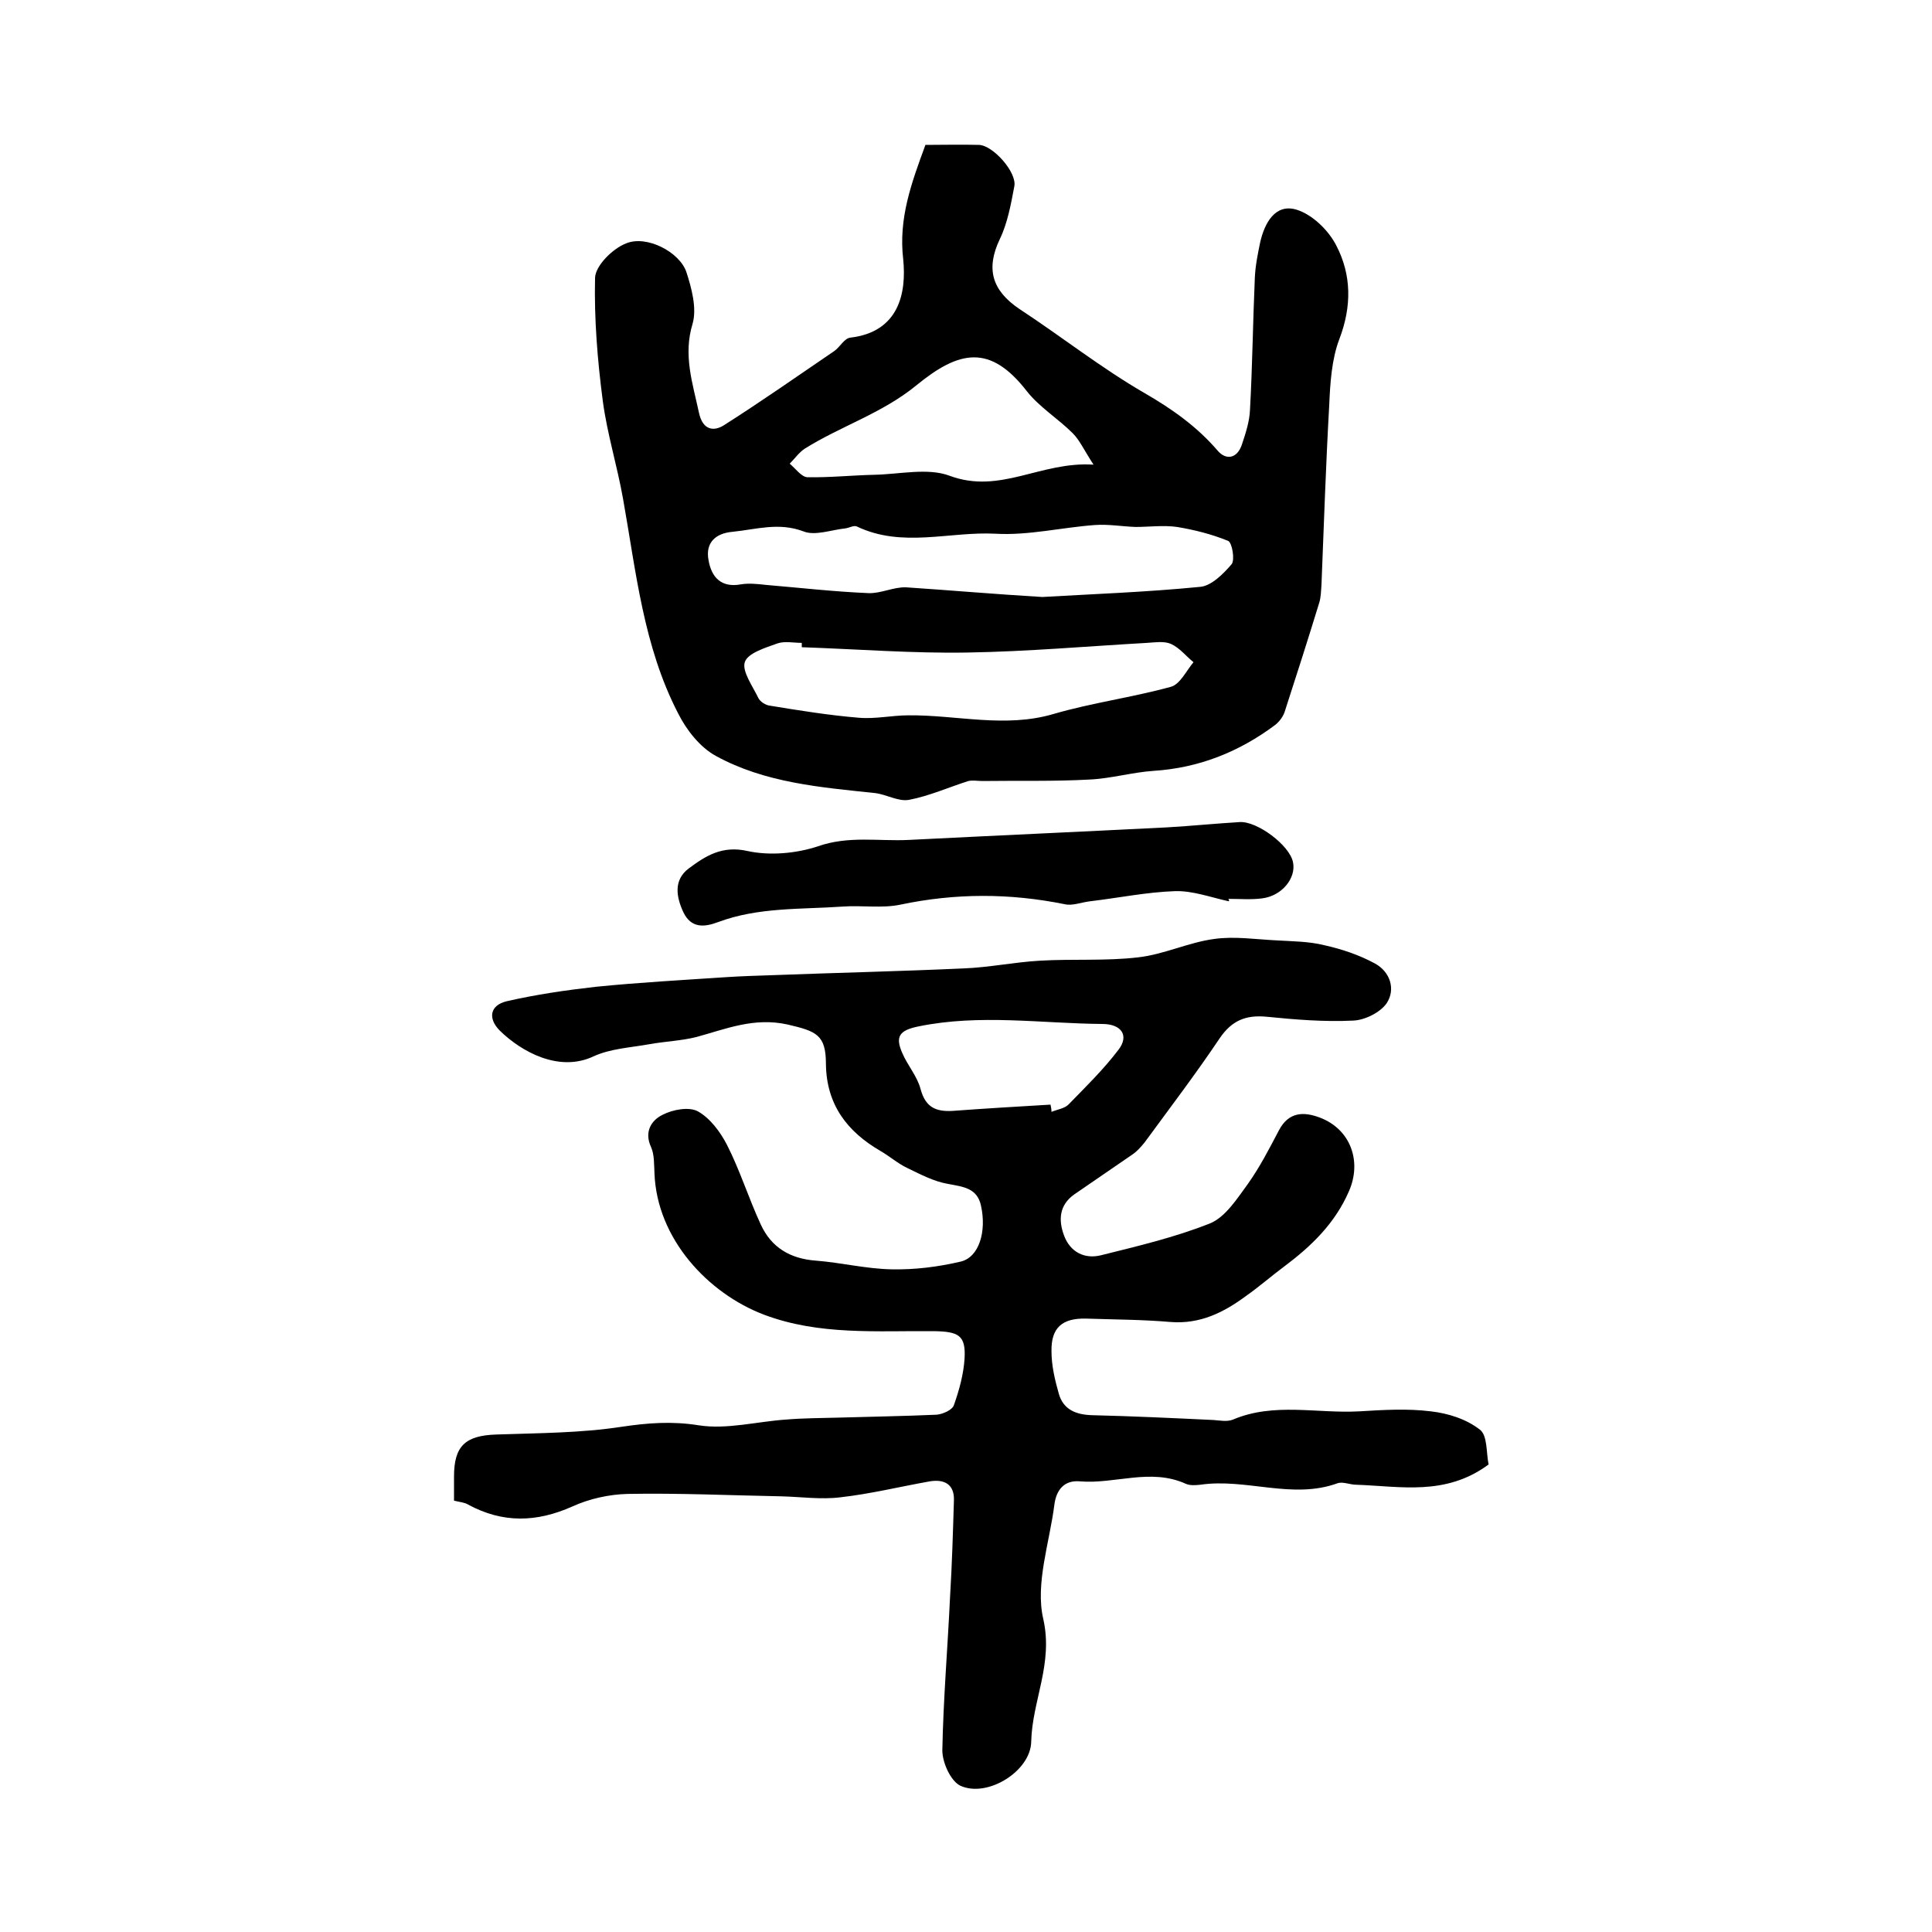 <?xml version="1.0" encoding="utf-8"?>
<!-- Generator: Adobe Illustrator 22.0.0, SVG Export Plug-In . SVG Version: 6.00 Build 0)  -->
<svg version="1.1" id="图层_1" xmlns="http://www.w3.org/2000/svg" xmlns:xlink="http://www.w3.org/1999/xlink" x="0px" y="0px"
	 viewBox="0 0 400 400" style="enable-background:new 0 0 400 400;" xml:space="preserve">
<style type="text/css">
	.st0{fill:#FFFFFF;}
</style>
<g>
	
	<path d="M94,310.7c0-2,0-3.5,0-5c0-6.3,2.3-8.5,8.8-8.7c8.7-0.3,17.4-0.3,25.9-1.6c5.4-0.8,10.4-1.2,16-0.3
		c5.8,0.9,12.1-0.8,18.1-1.2c3.6-0.3,7.3-0.3,10.9-0.4c6.7-0.2,13.5-0.3,20.2-0.6c1.3-0.1,3.3-1,3.6-2c1.1-3.1,2-6.4,2.2-9.6
		c0.3-4.9-1.3-5.6-6.3-5.7c-11.8-0.1-23.8,0.9-35.2-3.4c-11.6-4.4-22.2-15.7-22.7-29.3c-0.1-1.8,0-3.8-0.7-5.4
		c-1.5-3.2,0.1-5.6,2.4-6.7c2.1-1.1,5.5-1.7,7.3-0.7c2.5,1.4,4.6,4.2,6,6.9c2.7,5.3,4.5,11.1,7,16.5c2.2,4.8,6.1,7.1,11.4,7.5
		c5.2,0.4,10.4,1.7,15.7,1.8c4.8,0.1,9.6-0.5,14.3-1.6c3.8-0.9,5.4-6.2,4.2-11.6c-0.8-3.7-3.8-3.9-6.9-4.5c-2.9-0.5-5.7-2-8.4-3.3
		c-1.9-0.9-3.6-2.4-5.5-3.5c-6.9-4-11.2-9.6-11.3-18c0-6.1-2-6.8-8-8.2c-6.9-1.5-12.6,0.9-18.8,2.6c-3.2,0.8-6.5,0.9-9.8,1.5
		c-3.9,0.7-8,0.9-11.5,2.5c-7.2,3.4-15-1-19.4-5.3c-2.6-2.6-2-5.3,1.4-6.1c6.1-1.4,12.3-2.3,18.5-3c9-0.9,18.1-1.4,27.1-2
		c3.1-0.2,6.3-0.3,9.4-0.4c13.2-0.5,26.4-0.8,39.6-1.4c5.3-0.2,10.5-1.3,15.8-1.6c6.8-0.4,13.7,0.1,20.4-0.7
		c5.3-0.6,10.4-3.1,15.7-3.8c4.2-0.6,8.7,0.1,13,0.3c3.3,0.2,6.6,0.2,9.8,1c3.6,0.8,7.2,2,10.5,3.8c3.1,1.7,4.3,5.3,2.4,8.2
		c-1.3,1.9-4.5,3.5-6.9,3.6c-6,0.3-12-0.2-18-0.8c-4.3-0.4-7.2,0.8-9.7,4.5c-4.9,7.3-10.3,14.4-15.5,21.5c-0.8,1-1.7,2-2.8,2.7
		c-3.9,2.7-7.9,5.4-11.8,8.1c-3.1,2.2-3.3,5.3-2.1,8.5c1.3,3.5,4.3,4.9,7.6,4.1c7.6-1.9,15.3-3.7,22.6-6.6c3.2-1.3,5.6-5.1,7.8-8.1
		c2.5-3.5,4.5-7.4,6.5-11.2c2-3.8,5.1-3.9,8.5-2.6c6.3,2.4,8.7,9,6,15.2c-2.9,6.7-7.8,11.4-13.4,15.6c-2.7,2-5.2,4.2-7.9,6.1
		c-4.6,3.4-9.5,5.9-15.7,5.4c-5.8-0.5-11.6-0.5-17.5-0.7c-4.9-0.1-7.2,1.9-7.1,6.8c0,2.9,0.7,5.9,1.5,8.7c0.9,3.3,3.5,4.4,6.9,4.5
		c8.4,0.2,16.8,0.6,25.2,1c1.3,0.1,2.8,0.4,4-0.1c8.5-3.6,17.4-1.2,26.2-1.7c4.9-0.3,9.9-0.6,14.7,0c3.6,0.4,7.4,1.6,10.2,3.8
		c1.6,1.2,1.3,4.9,1.8,7.2c-8.9,6.6-18.3,4.5-27.4,4.2c-1.3,0-2.8-0.7-3.9-0.3c-9.4,3.4-18.9-1.1-28.4,0.3c-1,0.1-2.1,0.2-3-0.2
		c-7.3-3.3-14.6,0.1-21.9-0.5c-3.2-0.3-4.9,1.7-5.3,4.8c-1,7.9-4,16.4-2.3,23.7c2.1,9.3-2.3,16.9-2.5,25.4
		c-0.1,6.1-9.1,11.7-14.7,9.1c-2-1-3.7-4.8-3.7-7.3c0.2-10.6,1.1-21.2,1.6-31.8c0.4-6.6,0.6-13.3,0.8-20c0.1-3.3-2-4.4-5-3.9
		c-6.2,1.1-12.3,2.6-18.5,3.3c-4,0.5-8.2-0.1-12.2-0.2c-10.6-0.2-21.3-0.7-31.9-0.5c-3.8,0.1-7.9,1-11.4,2.6
		c-7.4,3.3-14.4,3.5-21.6-0.4C96.3,311.1,95.3,311,94,310.7z M217.5,228.7c0.1,0.5,0.2,1,0.2,1.5c1.2-0.5,2.7-0.7,3.5-1.5
		c3.6-3.7,7.3-7.3,10.4-11.4c2.2-2.9,0.6-5.3-3.4-5.3c-12.6-0.1-25.3-2.1-38,0.5c-4,0.8-4.9,2.1-3.4,5.5c1.1,2.6,3.1,4.8,3.8,7.5
		c1,3.7,3.1,4.7,6.6,4.5C204,229.5,210.7,229.1,217.5,228.7z"/>
	<path d="M191.6,30c3.5,0,7.3-0.1,11.1,0c2.9,0.1,7.9,5.7,7.3,8.6c-0.7,3.7-1.4,7.6-3,10.9c-2.9,6.1-1.7,10.6,4.1,14.5
		c8.7,5.7,16.9,12.2,25.9,17.4c5.7,3.3,10.8,6.9,15.1,11.9c1.7,2,4,1.7,5-1.2c0.8-2.4,1.6-4.8,1.7-7.3c0.5-9.1,0.6-18.2,1-27.3
		c0.1-2.4,0.6-4.9,1.1-7.3c0.9-4,3.1-8.1,7.5-6.8c3.3,1,6.7,4.3,8.3,7.5c3.1,6,3.2,12.5,0.6,19.3c-1.6,4.2-1.9,9.1-2.1,13.7
		c-0.7,12.4-1.1,24.7-1.6,37.1c-0.1,1.3-0.1,2.7-0.5,3.9c-2.3,7.5-4.7,15-7.1,22.4c-0.3,1-1.1,2.1-2,2.8c-7.5,5.6-15.8,8.9-25.2,9.5
		c-4.4,0.3-8.8,1.6-13.3,1.8c-7.3,0.4-14.7,0.2-22.1,0.3c-1,0-2-0.2-2.9,0c-4.1,1.3-8.1,3.1-12.3,3.9c-2.2,0.4-4.6-1.1-7-1.4
		c-11.3-1.2-22.8-2.1-33-7.7c-3.3-1.8-6.1-5.4-7.8-8.8c-7.2-13.9-8.7-29.3-11.4-44.4c-1.2-6.8-3.3-13.5-4.2-20.3
		c-1.1-8.4-1.8-17-1.6-25.5c0.1-2.5,3.6-6,6.4-7.1c4.3-1.8,11.1,1.8,12.5,5.9c1.1,3.4,2.2,7.5,1.3,10.7c-2,6.5,0,12.3,1.3,18.4
		c0.8,3.8,3.2,4,5.4,2.5c7.7-4.9,15.1-10.1,22.6-15.2c1.2-0.8,2.1-2.7,3.4-2.8c10-1.2,11.6-9.2,10.9-16.2
		C186,45.2,188.7,37.9,191.6,30z M215.8,123.6c10.3-0.6,21.5-1,32.7-2.1c2.3-0.2,4.8-2.7,6.5-4.7c0.7-0.9,0.1-4.4-0.7-4.8
		c-3.4-1.4-7-2.3-10.6-2.9c-2.8-0.4-5.8,0-8.6,0c-2.8-0.1-5.6-0.6-8.4-0.4c-6.9,0.5-13.8,2.2-20.6,1.8c-9.5-0.5-19.3,3-28.7-1.5
		c-0.6-0.3-1.6,0.3-2.4,0.4c-2.9,0.3-6.3,1.6-8.7,0.6c-5.1-1.9-9.7-0.4-14.6,0.1c-3.6,0.3-5.7,2.3-5,5.9c0.6,3.5,2.6,5.7,6.6,5
		c1.7-0.3,3.5-0.1,5.3,0.1c7.1,0.6,14.1,1.4,21.2,1.7c2.6,0.1,5.2-1.3,7.8-1.2C196.7,122.2,205.7,123,215.8,123.6z M166,134
		c0-0.3,0-0.6,0-0.9c-1.7,0-3.5-0.4-5,0.1c-2.5,0.9-6.2,2-6.8,3.9c-0.6,1.9,1.6,4.9,2.8,7.4c0.4,0.8,1.5,1.5,2.4,1.6
		c6.1,1,12.3,2,18.4,2.5c3.4,0.3,6.9-0.5,10.3-0.5c10-0.1,20,2.7,30.1-0.3c7.9-2.3,16.2-3.4,24.2-5.6c1.9-0.5,3.2-3.3,4.7-5.1
		c-1.6-1.3-2.9-3-4.7-3.8c-1.4-0.6-3.3-0.3-4.9-0.2c-12.4,0.7-24.8,1.8-37.2,2C189.1,135.3,177.6,134.4,166,134z M226.4,96.2
		c-2-3.1-2.9-5.1-4.3-6.5c-3-3-6.9-5.4-9.5-8.7c-7.6-9.8-14-8.5-22.9-1.2c-7.1,5.8-15.6,8.4-23.1,13.1c-1.2,0.8-2.1,2.1-3.1,3.1
		c1.2,1,2.4,2.7,3.6,2.8c4.6,0.1,9.3-0.4,13.9-0.5c5.2-0.1,11.1-1.5,15.6,0.2C207.1,102.4,215.4,95.5,226.4,96.2z"/>
	<path d="M254.4,186.6c-3.7-0.8-7.4-2.2-11.1-2.1c-5.9,0.2-11.7,1.4-17.6,2.1c-1.8,0.2-3.7,1-5.3,0.6c-11.4-2.3-22.6-2.3-34,0.1
		c-3.8,0.8-8,0.1-12,0.4c-8.6,0.6-17.4,0.1-25.7,3.2c-2.9,1.1-5.6,1.3-7.2-2c-1.5-3.2-2.1-6.7,1.1-9.1c3.5-2.6,6.9-4.8,12.2-3.6
		c4.6,1,10.1,0.5,14.6-1c6.3-2.2,12.5-1,18.7-1.3c17.8-0.9,35.7-1.7,53.5-2.6c5.1-0.3,10.1-0.8,15.1-1.1c3.6-0.2,10.3,4.8,11,8.3
		c0.7,3.3-2.3,7-6.4,7.5c-2.3,0.3-4.6,0.1-7,0.1C254.5,186.3,254.5,186.5,254.4,186.6z"/>
	
	
	
	
</g>
</svg>
